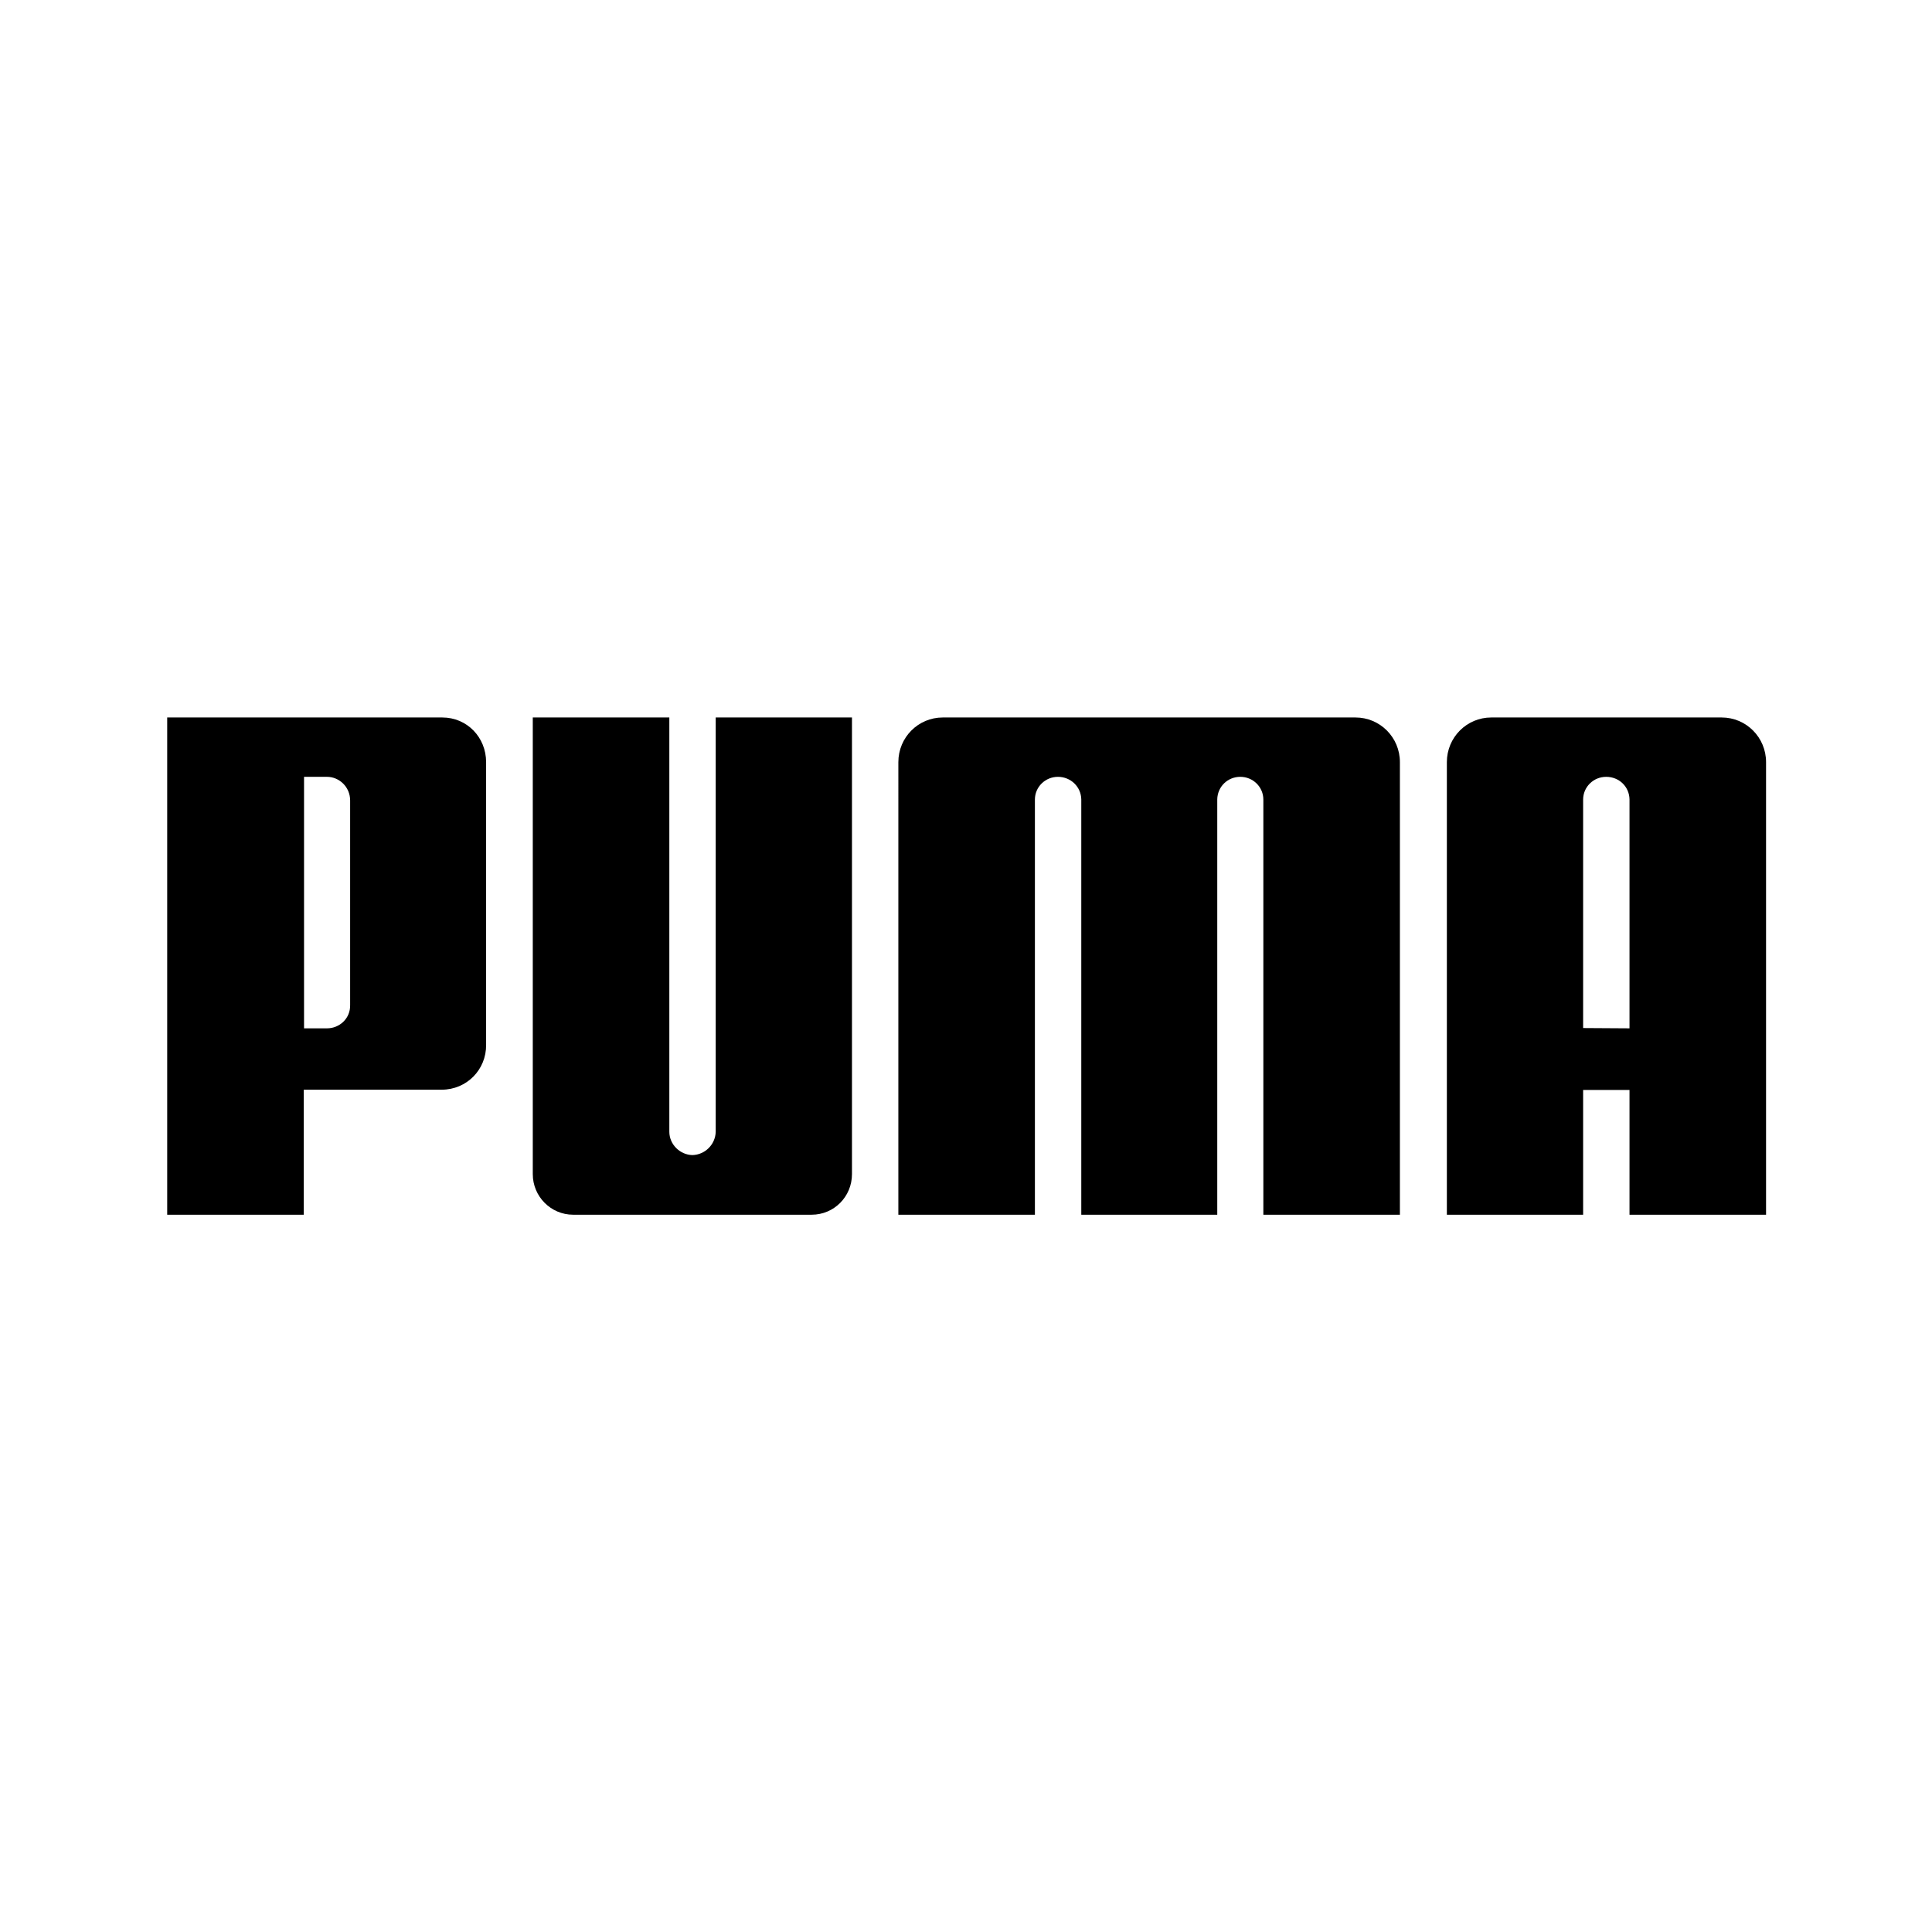 <?xml version="1.0" encoding="utf-8"?>
<!-- Generator: Adobe Illustrator 26.0.3, SVG Export Plug-In . SVG Version: 6.00 Build 0)  -->
<svg version="1.1" id="Layer_1" xmlns="http://www.w3.org/2000/svg" xmlns:xlink="http://www.w3.org/1999/xlink" x="0px" y="0px"
	 viewBox="0 0 900 900" style="enable-background:new 0 0 900 900;" xml:space="preserve">
<g id="g3148" transform="matrix(1.342,0,0,-1.342,-997.725,84.085)">
	<path id="path102" d="M983.8-338.3c-4.3,0.1-8,3.7-8,8.1l0,143.8h-47.4v-158.5c0-7.8,6.3-14.1,14-14.1h82.8c7.8,0,14,6.3,14,14.1
		v158.5h-47.3l0-143.8C991.8-334.6,988.2-338.2,983.8-338.3"/>
	<path id="path104" d="M1142.4-186.4h-71.7c-8.5,0-15.4-6.9-15.4-15.5V-359h47.4v144.1c0,4.4,3.6,7.9,8,7.9c4.4,0,8-3.4,8.1-7.8
		V-359h47.2v144.2c0.1,4.4,3.6,7.8,8,7.8c4.4,0,8-3.5,8-7.9V-359h47.4v157.1c0,8.6-6.9,15.5-15.4,15.5L1142.4-186.4"/>
	<path id="path106" d="M896.8-315.6h-47.9V-359h-47.4v172.6h95.5c8.6,0,15.2-6.9,15.2-15.5v-98.1
		C912.3-308.7,905.4-315.6,896.8-315.6z M865-215.2c0,4.8-3.9,8.2-8,8.2h-8v-87.3h8c4.2,0,8.1,3.3,8,8.1V-215.2"/>
	<path id="path112" d="M1309.1-359v43.3H1293V-359h-47.3v157.1c0,8.6,6.9,15.5,15.4,15.5h80c8.5,0,15.4-6.9,15.4-15.5V-359H1309.1z
		 M1309.1-294.3v79.5c-0.1,4.4-3.6,7.8-8.1,7.8c-4.4,0-8-3.5-8-7.9v-79.3L1309.1-294.3"/>
</g>
</svg>
